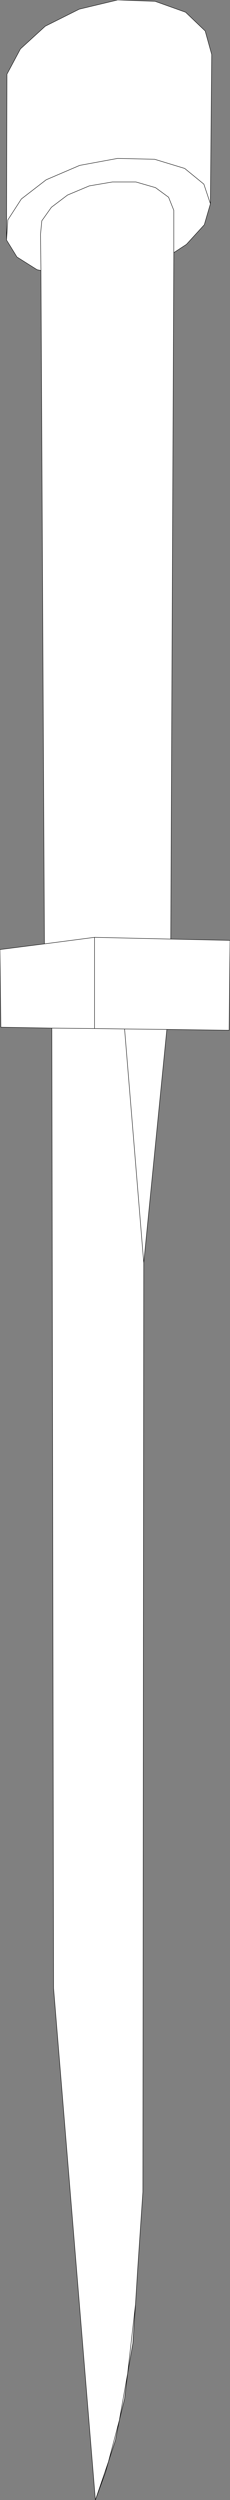 <?xml version="1.0" encoding="UTF-8" standalone="no"?>
<svg xmlns:xlink="http://www.w3.org/1999/xlink" height="286.45px" width="26.4px" xmlns="http://www.w3.org/2000/svg">
  <rect width="100%" height="100%" fill="#808080" stroke="none"/>
  <g transform="matrix(1.0, 0.0, 0.0, 1.0, 13.2, 143.25)">
    <path d="M4.6 -143.1 L8.1 -141.85 10.35 -139.7 11.1 -137.0 10.95 -119.9 10.25 -117.5 8.2 -115.25 6.75 -114.3 6.4 -35.65 13.2 -35.5 13.1 -25.2 5.95 -25.3 3.3 1.45 3.2 107.9 2.6 116.8 2.35 120.8 2.05 125.25 1.45 128.7 1.1 131.6 0.5 134.05 0.05 136.35 -0.75 138.8 -1.1 140.05 -2.25 143.2 -7.05 84.55 -7.25 -25.45 -13.1 -25.55 -13.2 -34.45 -8.1 -35.1 -8.5 -112.25 -8.95 -112.35 -11.25 -113.8 -12.45 -115.75 -12.4 -134.75 -10.85 -137.65 -8.0 -140.25 -4.1 -142.2 0.3 -143.25 4.6 -143.1 M2.35 120.8 L1.45 128.7 0.5 134.05 -0.75 138.8 -2.25 143.2 -0.75 138.8 0.5 134.05 1.45 128.7 2.35 120.8 M-2.35 -25.4 L-2.35 -35.85 -8.1 -35.1 -2.35 -35.85 6.4 -35.65 -2.35 -35.85 -2.35 -25.4 1.1 -25.35 5.95 -25.3 1.1 -25.35 3.3 1.45 1.1 -25.35 -2.35 -25.4 -7.25 -25.45 -2.35 -25.4 M-8.5 -112.25 L-8.55 -116.4 -8.4 -117.95 -7.3 -119.5 -5.45 -120.9 -2.95 -121.95 -0.3 -122.4 2.4 -122.4 4.65 -121.75 6.15 -120.65 6.75 -119.15 6.75 -114.3 6.75 -119.15 6.15 -120.65 4.65 -121.75 2.4 -122.4 -0.3 -122.4 -2.95 -121.95 -5.45 -120.9 -7.3 -119.5 -8.4 -117.95 -8.55 -116.4 -8.5 -112.25 M10.95 -119.9 L10.2 -122.15 8.0 -123.95 4.55 -125.0 0.3 -125.1 -4.05 -124.3 -7.9 -122.65 -10.75 -120.45 -12.3 -118.05 -12.45 -115.75 -12.3 -118.05 -10.75 -120.45 -7.9 -122.65 -4.05 -124.3 0.3 -125.1 4.55 -125.0 8.0 -123.95 10.2 -122.15 10.95 -119.9" fill="#ffffff" fill-rule="evenodd" stroke="none"/>
    <path d="M4.6 -143.1 L8.1 -141.85 10.35 -139.7 11.1 -137.0 10.95 -119.9 10.25 -117.5 8.2 -115.25 6.75 -114.3 6.4 -35.65 13.2 -35.5 13.1 -25.2 5.95 -25.3 3.3 1.45 3.2 107.9 2.6 116.8 2.35 120.8 2.05 125.25 1.45 128.7 1.1 131.6 0.5 134.05 0.05 136.35 -0.75 138.8 -1.1 140.05 -2.25 143.2 -7.05 84.55 -7.25 -25.45 -13.1 -25.55 -13.2 -34.45 -8.1 -35.1 -8.5 -112.25 -8.95 -112.35 -11.25 -113.8 -12.45 -115.75 -12.4 -134.75 -10.85 -137.65 -8.0 -140.25 -4.1 -142.2 0.3 -143.25 4.6 -143.1 M-12.45 -115.75 L-12.3 -118.05 -10.75 -120.45 -7.9 -122.65 -4.05 -124.3 0.3 -125.1 4.55 -125.0 8.0 -123.95 10.2 -122.15 10.95 -119.9 M6.75 -114.3 L6.75 -119.15 6.15 -120.65 4.65 -121.75 2.4 -122.4 -0.3 -122.4 -2.95 -121.95 -5.45 -120.9 -7.3 -119.5 -8.4 -117.95 -8.55 -116.4 -8.5 -112.25 M-8.1 -35.1 L-2.35 -35.85 6.4 -35.65 M5.95 -25.3 L1.1 -25.35 3.3 1.45 M1.1 -25.35 L-2.35 -25.4 -7.25 -25.45 M-2.35 -35.85 L-2.35 -25.4 M-2.25 143.2 L-0.75 138.8 0.5 134.05 1.45 128.7 2.35 120.8" fill="none" stroke="#000000" stroke-linecap="round" stroke-linejoin="round" stroke-width="0.05"/>
  </g>
</svg>
